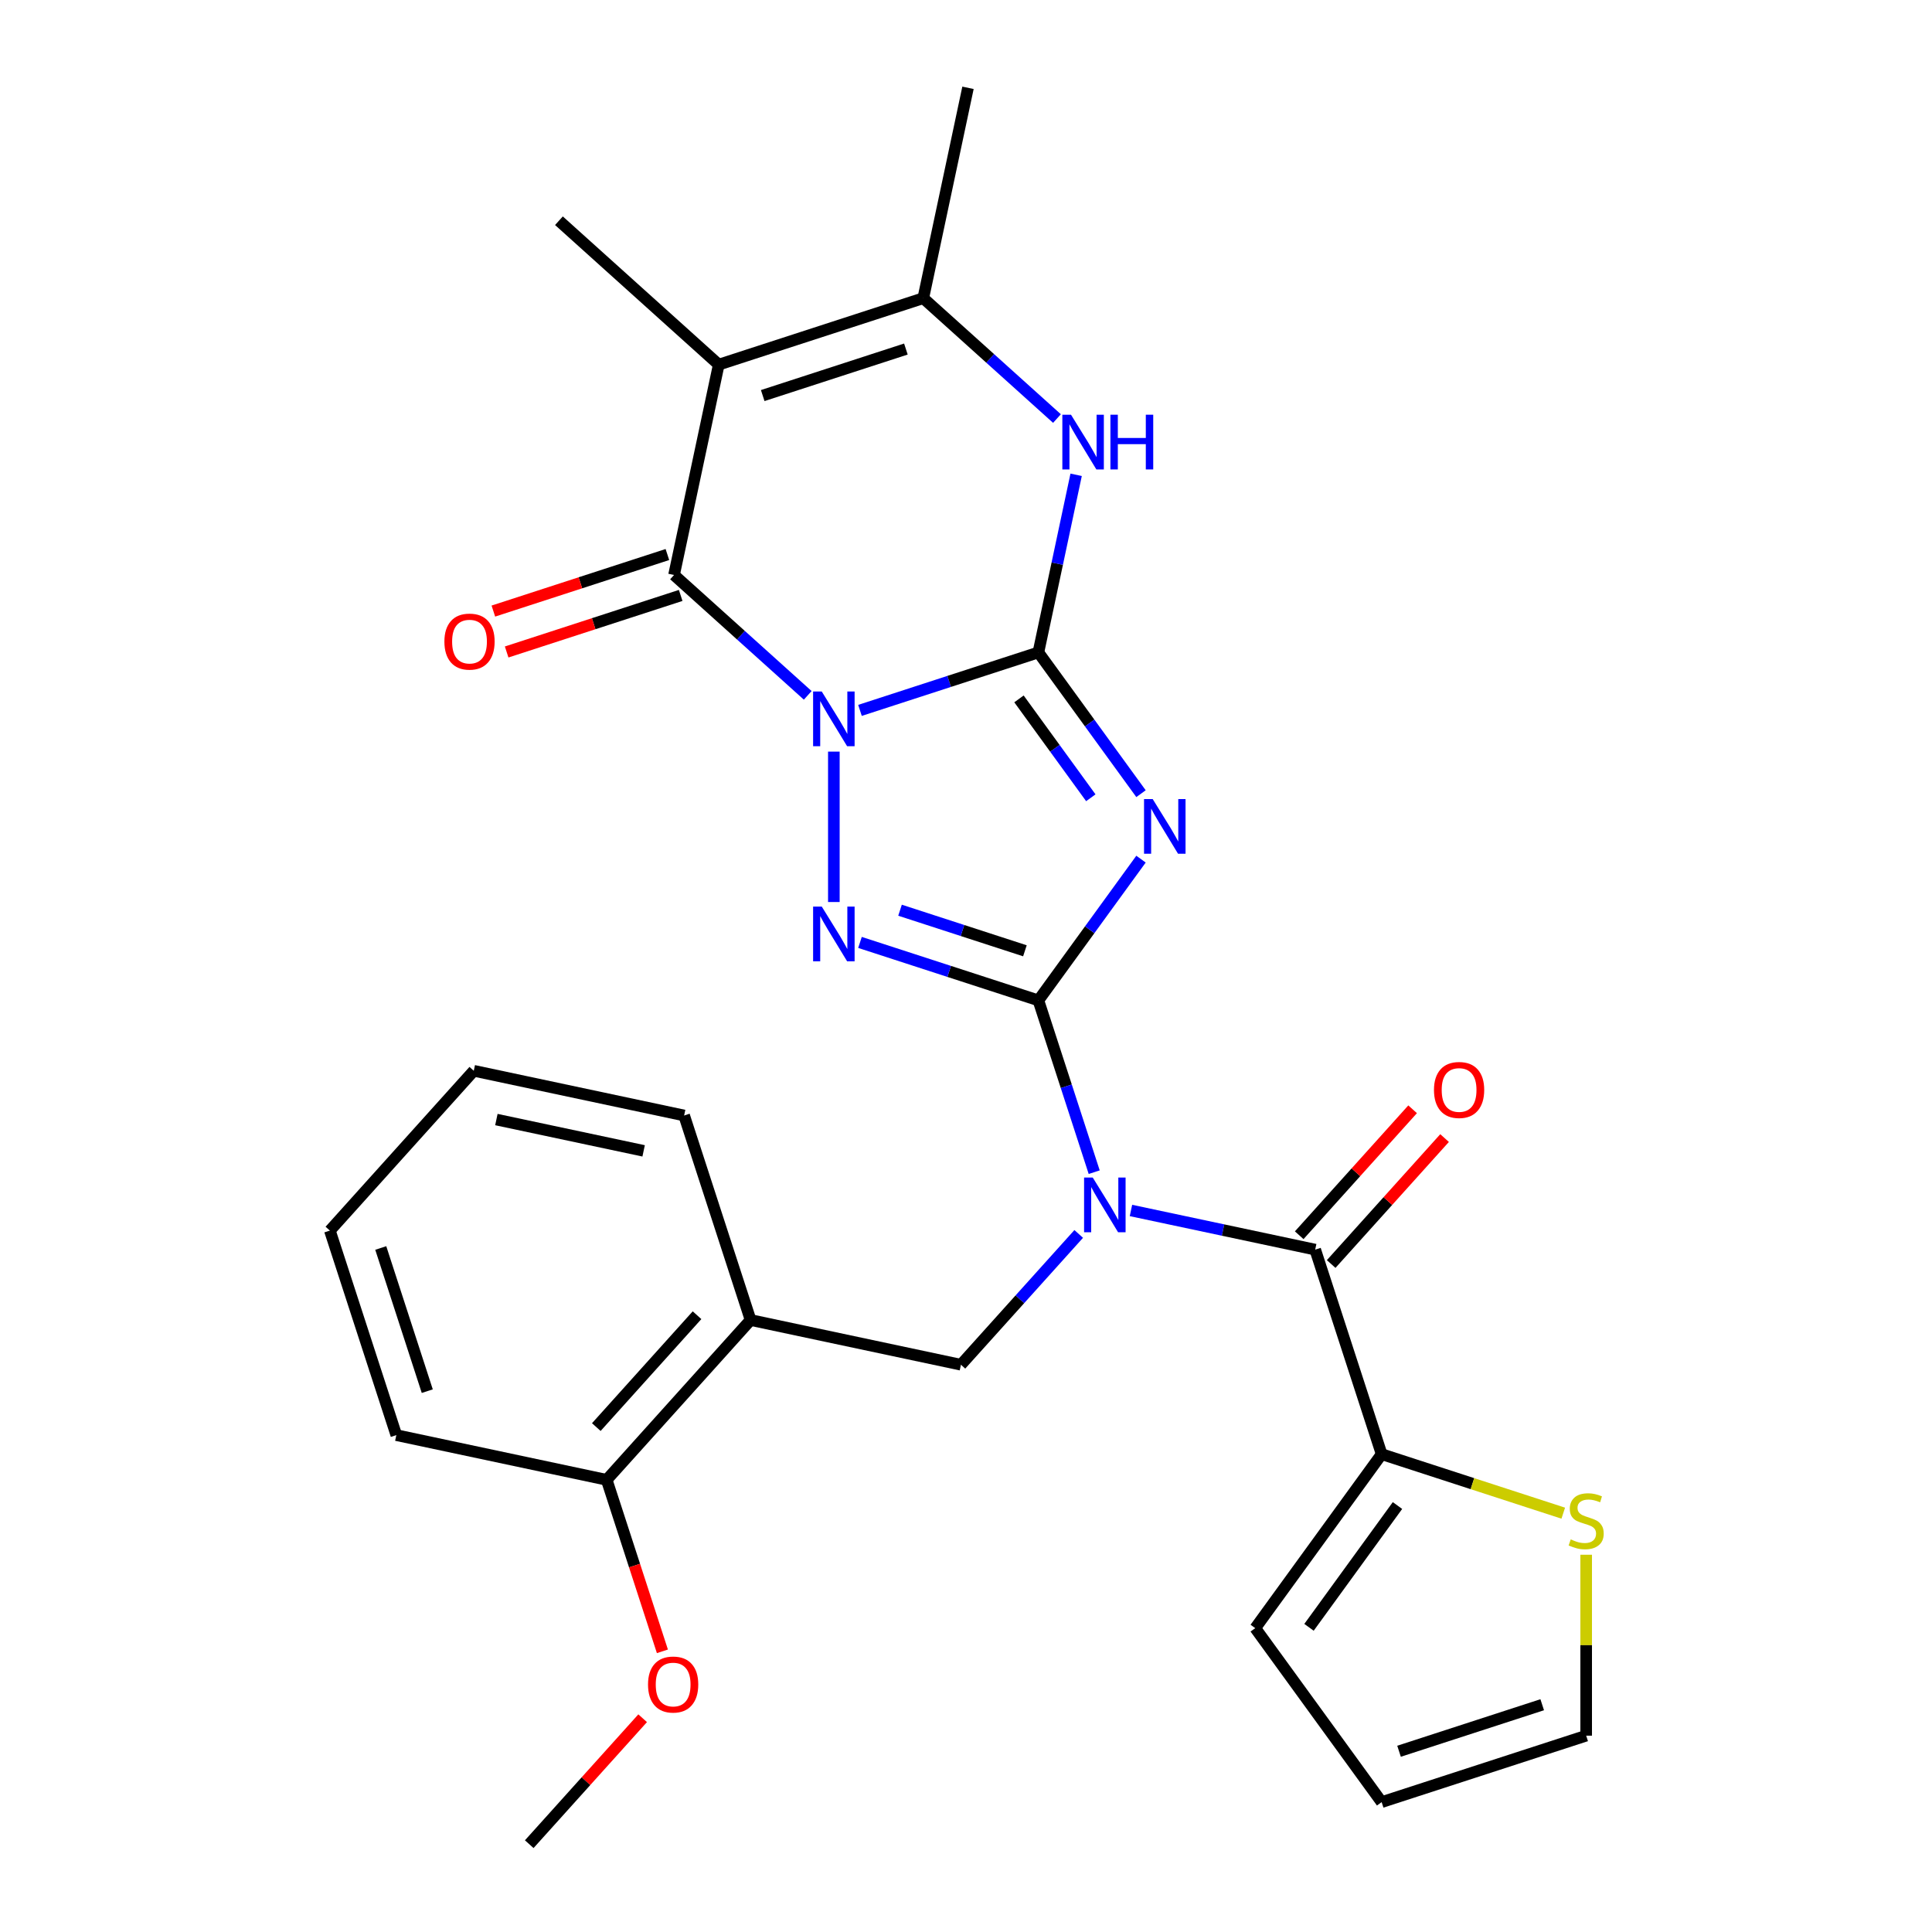 <?xml version='1.0' encoding='iso-8859-1'?>
<svg version='1.1' baseProfile='full'
              xmlns='http://www.w3.org/2000/svg'
                      xmlns:rdkit='http://www.rdkit.org/xml'
                      xmlns:xlink='http://www.w3.org/1999/xlink'
                  xml:space='preserve'
width='1000px' height='1000px' viewBox='0 0 1000 1000'>
<!-- END OF HEADER -->
<rect style='opacity:1.0;fill:#FFFFFF;stroke:none' width='1000' height='1000' x='0' y='0'> </rect>
<path class='bond-0' d='M 445.125,367.698 L 491.295,352.696' style='fill:none;fill-rule:evenodd;stroke:#0000FF;stroke-width:6px;stroke-linecap:butt;stroke-linejoin:miter;stroke-opacity:1' />
<path class='bond-0' d='M 491.295,352.696 L 537.465,337.694' style='fill:none;fill-rule:evenodd;stroke:#000000;stroke-width:6px;stroke-linecap:butt;stroke-linejoin:miter;stroke-opacity:1' />
<path class='bond-3' d='M 431.602,389.034 L 431.602,466.884' style='fill:none;fill-rule:evenodd;stroke:#0000FF;stroke-width:6px;stroke-linecap:butt;stroke-linejoin:miter;stroke-opacity:1' />
<path class='bond-5' d='M 418.079,359.916 L 383.48,328.763' style='fill:none;fill-rule:evenodd;stroke:#0000FF;stroke-width:6px;stroke-linecap:butt;stroke-linejoin:miter;stroke-opacity:1' />
<path class='bond-5' d='M 383.48,328.763 L 348.881,297.61' style='fill:none;fill-rule:evenodd;stroke:#000000;stroke-width:6px;stroke-linecap:butt;stroke-linejoin:miter;stroke-opacity:1' />
<path class='bond-2' d='M 537.465,337.694 L 564.024,374.249' style='fill:none;fill-rule:evenodd;stroke:#000000;stroke-width:6px;stroke-linecap:butt;stroke-linejoin:miter;stroke-opacity:1' />
<path class='bond-2' d='M 564.024,374.249 L 590.583,410.804' style='fill:none;fill-rule:evenodd;stroke:#0000FF;stroke-width:6px;stroke-linecap:butt;stroke-linejoin:miter;stroke-opacity:1' />
<path class='bond-2' d='M 527.422,361.746 L 546.013,387.335' style='fill:none;fill-rule:evenodd;stroke:#000000;stroke-width:6px;stroke-linecap:butt;stroke-linejoin:miter;stroke-opacity:1' />
<path class='bond-2' d='M 546.013,387.335 L 564.605,412.923' style='fill:none;fill-rule:evenodd;stroke:#0000FF;stroke-width:6px;stroke-linecap:butt;stroke-linejoin:miter;stroke-opacity:1' />
<path class='bond-7' d='M 537.465,337.694 L 547.236,291.726' style='fill:none;fill-rule:evenodd;stroke:#000000;stroke-width:6px;stroke-linecap:butt;stroke-linejoin:miter;stroke-opacity:1' />
<path class='bond-7' d='M 547.236,291.726 L 557.007,245.758' style='fill:none;fill-rule:evenodd;stroke:#0000FF;stroke-width:6px;stroke-linecap:butt;stroke-linejoin:miter;stroke-opacity:1' />
<path class='bond-1' d='M 537.465,517.8 L 491.295,502.798' style='fill:none;fill-rule:evenodd;stroke:#000000;stroke-width:6px;stroke-linecap:butt;stroke-linejoin:miter;stroke-opacity:1' />
<path class='bond-1' d='M 491.295,502.798 L 445.125,487.797' style='fill:none;fill-rule:evenodd;stroke:#0000FF;stroke-width:6px;stroke-linecap:butt;stroke-linejoin:miter;stroke-opacity:1' />
<path class='bond-1' d='M 530.494,492.127 L 498.174,481.626' style='fill:none;fill-rule:evenodd;stroke:#000000;stroke-width:6px;stroke-linecap:butt;stroke-linejoin:miter;stroke-opacity:1' />
<path class='bond-1' d='M 498.174,481.626 L 465.855,471.125' style='fill:none;fill-rule:evenodd;stroke:#0000FF;stroke-width:6px;stroke-linecap:butt;stroke-linejoin:miter;stroke-opacity:1' />
<path class='bond-4' d='M 537.465,517.8 L 551.911,562.26' style='fill:none;fill-rule:evenodd;stroke:#000000;stroke-width:6px;stroke-linecap:butt;stroke-linejoin:miter;stroke-opacity:1' />
<path class='bond-4' d='M 551.911,562.26 L 566.357,606.721' style='fill:none;fill-rule:evenodd;stroke:#0000FF;stroke-width:6px;stroke-linecap:butt;stroke-linejoin:miter;stroke-opacity:1' />
<path class='bond-28' d='M 537.465,517.8 L 564.024,481.245' style='fill:none;fill-rule:evenodd;stroke:#000000;stroke-width:6px;stroke-linecap:butt;stroke-linejoin:miter;stroke-opacity:1' />
<path class='bond-28' d='M 564.024,481.245 L 590.583,444.69' style='fill:none;fill-rule:evenodd;stroke:#0000FF;stroke-width:6px;stroke-linecap:butt;stroke-linejoin:miter;stroke-opacity:1' />
<path class='bond-8' d='M 585.385,626.538 L 633.063,636.672' style='fill:none;fill-rule:evenodd;stroke:#0000FF;stroke-width:6px;stroke-linecap:butt;stroke-linejoin:miter;stroke-opacity:1' />
<path class='bond-8' d='M 633.063,636.672 L 680.741,646.806' style='fill:none;fill-rule:evenodd;stroke:#000000;stroke-width:6px;stroke-linecap:butt;stroke-linejoin:miter;stroke-opacity:1' />
<path class='bond-10' d='M 558.34,638.682 L 527.86,672.533' style='fill:none;fill-rule:evenodd;stroke:#0000FF;stroke-width:6px;stroke-linecap:butt;stroke-linejoin:miter;stroke-opacity:1' />
<path class='bond-10' d='M 527.86,672.533 L 497.381,706.384' style='fill:none;fill-rule:evenodd;stroke:#000000;stroke-width:6px;stroke-linecap:butt;stroke-linejoin:miter;stroke-opacity:1' />
<path class='bond-6' d='M 348.881,297.61 L 372.024,188.731' style='fill:none;fill-rule:evenodd;stroke:#000000;stroke-width:6px;stroke-linecap:butt;stroke-linejoin:miter;stroke-opacity:1' />
<path class='bond-14' d='M 345.442,287.023 L 300.401,301.658' style='fill:none;fill-rule:evenodd;stroke:#000000;stroke-width:6px;stroke-linecap:butt;stroke-linejoin:miter;stroke-opacity:1' />
<path class='bond-14' d='M 300.401,301.658 L 255.361,316.292' style='fill:none;fill-rule:evenodd;stroke:#FF0000;stroke-width:6px;stroke-linecap:butt;stroke-linejoin:miter;stroke-opacity:1' />
<path class='bond-14' d='M 352.321,308.196 L 307.281,322.83' style='fill:none;fill-rule:evenodd;stroke:#000000;stroke-width:6px;stroke-linecap:butt;stroke-linejoin:miter;stroke-opacity:1' />
<path class='bond-14' d='M 307.281,322.83 L 262.24,337.465' style='fill:none;fill-rule:evenodd;stroke:#FF0000;stroke-width:6px;stroke-linecap:butt;stroke-linejoin:miter;stroke-opacity:1' />
<path class='bond-9' d='M 372.024,188.731 L 477.888,154.334' style='fill:none;fill-rule:evenodd;stroke:#000000;stroke-width:6px;stroke-linecap:butt;stroke-linejoin:miter;stroke-opacity:1' />
<path class='bond-9' d='M 394.783,204.744 L 468.888,180.666' style='fill:none;fill-rule:evenodd;stroke:#000000;stroke-width:6px;stroke-linecap:butt;stroke-linejoin:miter;stroke-opacity:1' />
<path class='bond-20' d='M 372.024,188.731 L 289.304,114.249' style='fill:none;fill-rule:evenodd;stroke:#000000;stroke-width:6px;stroke-linecap:butt;stroke-linejoin:miter;stroke-opacity:1' />
<path class='bond-29' d='M 547.085,216.639 L 512.487,185.486' style='fill:none;fill-rule:evenodd;stroke:#0000FF;stroke-width:6px;stroke-linecap:butt;stroke-linejoin:miter;stroke-opacity:1' />
<path class='bond-29' d='M 512.487,185.486 L 477.888,154.334' style='fill:none;fill-rule:evenodd;stroke:#000000;stroke-width:6px;stroke-linecap:butt;stroke-linejoin:miter;stroke-opacity:1' />
<path class='bond-11' d='M 680.741,646.806 L 715.138,752.67' style='fill:none;fill-rule:evenodd;stroke:#000000;stroke-width:6px;stroke-linecap:butt;stroke-linejoin:miter;stroke-opacity:1' />
<path class='bond-15' d='M 689.013,654.255 L 718.363,621.659' style='fill:none;fill-rule:evenodd;stroke:#000000;stroke-width:6px;stroke-linecap:butt;stroke-linejoin:miter;stroke-opacity:1' />
<path class='bond-15' d='M 718.363,621.659 L 747.712,589.063' style='fill:none;fill-rule:evenodd;stroke:#FF0000;stroke-width:6px;stroke-linecap:butt;stroke-linejoin:miter;stroke-opacity:1' />
<path class='bond-15' d='M 672.469,639.358 L 701.819,606.762' style='fill:none;fill-rule:evenodd;stroke:#000000;stroke-width:6px;stroke-linecap:butt;stroke-linejoin:miter;stroke-opacity:1' />
<path class='bond-15' d='M 701.819,606.762 L 731.168,574.166' style='fill:none;fill-rule:evenodd;stroke:#FF0000;stroke-width:6px;stroke-linecap:butt;stroke-linejoin:miter;stroke-opacity:1' />
<path class='bond-21' d='M 477.888,154.334 L 501.031,45.455' style='fill:none;fill-rule:evenodd;stroke:#000000;stroke-width:6px;stroke-linecap:butt;stroke-linejoin:miter;stroke-opacity:1' />
<path class='bond-12' d='M 497.381,706.384 L 388.502,683.241' style='fill:none;fill-rule:evenodd;stroke:#000000;stroke-width:6px;stroke-linecap:butt;stroke-linejoin:miter;stroke-opacity:1' />
<path class='bond-13' d='M 715.138,752.67 L 762.139,767.941' style='fill:none;fill-rule:evenodd;stroke:#000000;stroke-width:6px;stroke-linecap:butt;stroke-linejoin:miter;stroke-opacity:1' />
<path class='bond-13' d='M 762.139,767.941 L 809.139,783.213' style='fill:none;fill-rule:evenodd;stroke:#CCCC00;stroke-width:6px;stroke-linecap:butt;stroke-linejoin:miter;stroke-opacity:1' />
<path class='bond-16' d='M 715.138,752.67 L 649.711,842.723' style='fill:none;fill-rule:evenodd;stroke:#000000;stroke-width:6px;stroke-linecap:butt;stroke-linejoin:miter;stroke-opacity:1' />
<path class='bond-16' d='M 723.335,779.263 L 677.536,842.3' style='fill:none;fill-rule:evenodd;stroke:#000000;stroke-width:6px;stroke-linecap:butt;stroke-linejoin:miter;stroke-opacity:1' />
<path class='bond-18' d='M 388.502,683.241 L 314.02,765.962' style='fill:none;fill-rule:evenodd;stroke:#000000;stroke-width:6px;stroke-linecap:butt;stroke-linejoin:miter;stroke-opacity:1' />
<path class='bond-18' d='M 360.785,680.753 L 308.648,738.657' style='fill:none;fill-rule:evenodd;stroke:#000000;stroke-width:6px;stroke-linecap:butt;stroke-linejoin:miter;stroke-opacity:1' />
<path class='bond-23' d='M 388.502,683.241 L 354.104,577.378' style='fill:none;fill-rule:evenodd;stroke:#000000;stroke-width:6px;stroke-linecap:butt;stroke-linejoin:miter;stroke-opacity:1' />
<path class='bond-17' d='M 821.002,804.73 L 821.002,851.554' style='fill:none;fill-rule:evenodd;stroke:#CCCC00;stroke-width:6px;stroke-linecap:butt;stroke-linejoin:miter;stroke-opacity:1' />
<path class='bond-17' d='M 821.002,851.554 L 821.002,898.378' style='fill:none;fill-rule:evenodd;stroke:#000000;stroke-width:6px;stroke-linecap:butt;stroke-linejoin:miter;stroke-opacity:1' />
<path class='bond-19' d='M 649.711,842.723 L 715.138,932.775' style='fill:none;fill-rule:evenodd;stroke:#000000;stroke-width:6px;stroke-linecap:butt;stroke-linejoin:miter;stroke-opacity:1' />
<path class='bond-30' d='M 821.002,898.378 L 715.138,932.775' style='fill:none;fill-rule:evenodd;stroke:#000000;stroke-width:6px;stroke-linecap:butt;stroke-linejoin:miter;stroke-opacity:1' />
<path class='bond-30' d='M 798.243,882.365 L 724.139,906.443' style='fill:none;fill-rule:evenodd;stroke:#000000;stroke-width:6px;stroke-linecap:butt;stroke-linejoin:miter;stroke-opacity:1' />
<path class='bond-22' d='M 314.02,765.962 L 328.44,810.342' style='fill:none;fill-rule:evenodd;stroke:#000000;stroke-width:6px;stroke-linecap:butt;stroke-linejoin:miter;stroke-opacity:1' />
<path class='bond-22' d='M 328.44,810.342 L 342.86,854.722' style='fill:none;fill-rule:evenodd;stroke:#FF0000;stroke-width:6px;stroke-linecap:butt;stroke-linejoin:miter;stroke-opacity:1' />
<path class='bond-24' d='M 314.02,765.962 L 205.141,742.819' style='fill:none;fill-rule:evenodd;stroke:#000000;stroke-width:6px;stroke-linecap:butt;stroke-linejoin:miter;stroke-opacity:1' />
<path class='bond-25' d='M 332.634,889.354 L 303.284,921.949' style='fill:none;fill-rule:evenodd;stroke:#FF0000;stroke-width:6px;stroke-linecap:butt;stroke-linejoin:miter;stroke-opacity:1' />
<path class='bond-25' d='M 303.284,921.949 L 273.935,954.545' style='fill:none;fill-rule:evenodd;stroke:#000000;stroke-width:6px;stroke-linecap:butt;stroke-linejoin:miter;stroke-opacity:1' />
<path class='bond-26' d='M 354.104,577.378 L 245.225,554.235' style='fill:none;fill-rule:evenodd;stroke:#000000;stroke-width:6px;stroke-linecap:butt;stroke-linejoin:miter;stroke-opacity:1' />
<path class='bond-26' d='M 333.144,595.682 L 256.929,579.482' style='fill:none;fill-rule:evenodd;stroke:#000000;stroke-width:6px;stroke-linecap:butt;stroke-linejoin:miter;stroke-opacity:1' />
<path class='bond-31' d='M 205.141,742.819 L 170.744,636.955' style='fill:none;fill-rule:evenodd;stroke:#000000;stroke-width:6px;stroke-linecap:butt;stroke-linejoin:miter;stroke-opacity:1' />
<path class='bond-31' d='M 221.154,720.06 L 197.076,645.955' style='fill:none;fill-rule:evenodd;stroke:#000000;stroke-width:6px;stroke-linecap:butt;stroke-linejoin:miter;stroke-opacity:1' />
<path class='bond-27' d='M 245.225,554.235 L 170.744,636.955' style='fill:none;fill-rule:evenodd;stroke:#000000;stroke-width:6px;stroke-linecap:butt;stroke-linejoin:miter;stroke-opacity:1' />
<path  class='atom-0' d='M 425.342 357.932
L 434.622 372.932
Q 435.542 374.412, 437.022 377.092
Q 438.502 379.772, 438.582 379.932
L 438.582 357.932
L 442.342 357.932
L 442.342 386.252
L 438.462 386.252
L 428.502 369.852
Q 427.342 367.932, 426.102 365.732
Q 424.902 363.532, 424.542 362.852
L 424.542 386.252
L 420.862 386.252
L 420.862 357.932
L 425.342 357.932
' fill='#0000FF'/>
<path  class='atom-3' d='M 596.632 413.587
L 605.912 428.587
Q 606.832 430.067, 608.312 432.747
Q 609.792 435.427, 609.872 435.587
L 609.872 413.587
L 613.632 413.587
L 613.632 441.907
L 609.752 441.907
L 599.792 425.507
Q 598.632 423.587, 597.392 421.387
Q 596.192 419.187, 595.832 418.507
L 595.832 441.907
L 592.152 441.907
L 592.152 413.587
L 596.632 413.587
' fill='#0000FF'/>
<path  class='atom-4' d='M 425.342 469.243
L 434.622 484.243
Q 435.542 485.723, 437.022 488.403
Q 438.502 491.083, 438.582 491.243
L 438.582 469.243
L 442.342 469.243
L 442.342 497.563
L 438.462 497.563
L 428.502 481.163
Q 427.342 479.243, 426.102 477.043
Q 424.902 474.843, 424.542 474.163
L 424.542 497.563
L 420.862 497.563
L 420.862 469.243
L 425.342 469.243
' fill='#0000FF'/>
<path  class='atom-5' d='M 565.602 609.503
L 574.882 624.503
Q 575.802 625.983, 577.282 628.663
Q 578.762 631.343, 578.842 631.503
L 578.842 609.503
L 582.602 609.503
L 582.602 637.823
L 578.722 637.823
L 568.762 621.423
Q 567.602 619.503, 566.362 617.303
Q 565.162 615.103, 564.802 614.423
L 564.802 637.823
L 561.122 637.823
L 561.122 609.503
L 565.602 609.503
' fill='#0000FF'/>
<path  class='atom-8' d='M 554.348 214.655
L 563.628 229.655
Q 564.548 231.135, 566.028 233.815
Q 567.508 236.495, 567.588 236.655
L 567.588 214.655
L 571.348 214.655
L 571.348 242.975
L 567.468 242.975
L 557.508 226.575
Q 556.348 224.655, 555.108 222.455
Q 553.908 220.255, 553.548 219.575
L 553.548 242.975
L 549.868 242.975
L 549.868 214.655
L 554.348 214.655
' fill='#0000FF'/>
<path  class='atom-8' d='M 574.748 214.655
L 578.588 214.655
L 578.588 226.695
L 593.068 226.695
L 593.068 214.655
L 596.908 214.655
L 596.908 242.975
L 593.068 242.975
L 593.068 229.895
L 578.588 229.895
L 578.588 242.975
L 574.748 242.975
L 574.748 214.655
' fill='#0000FF'/>
<path  class='atom-14' d='M 813.002 796.787
Q 813.322 796.907, 814.642 797.467
Q 815.962 798.027, 817.402 798.387
Q 818.882 798.707, 820.322 798.707
Q 823.002 798.707, 824.562 797.427
Q 826.122 796.107, 826.122 793.827
Q 826.122 792.267, 825.322 791.307
Q 824.562 790.347, 823.362 789.827
Q 822.162 789.307, 820.162 788.707
Q 817.642 787.947, 816.122 787.227
Q 814.642 786.507, 813.562 784.987
Q 812.522 783.467, 812.522 780.907
Q 812.522 777.347, 814.922 775.147
Q 817.362 772.947, 822.162 772.947
Q 825.442 772.947, 829.162 774.507
L 828.242 777.587
Q 824.842 776.187, 822.282 776.187
Q 819.522 776.187, 818.002 777.347
Q 816.482 778.467, 816.522 780.427
Q 816.522 781.947, 817.282 782.867
Q 818.082 783.787, 819.202 784.307
Q 820.362 784.827, 822.282 785.427
Q 824.842 786.227, 826.362 787.027
Q 827.882 787.827, 828.962 789.467
Q 830.082 791.067, 830.082 793.827
Q 830.082 797.747, 827.442 799.867
Q 824.842 801.947, 820.482 801.947
Q 817.962 801.947, 816.042 801.387
Q 814.162 800.867, 811.922 799.947
L 813.002 796.787
' fill='#CCCC00'/>
<path  class='atom-15' d='M 230.018 332.087
Q 230.018 325.287, 233.378 321.487
Q 236.738 317.687, 243.018 317.687
Q 249.298 317.687, 252.658 321.487
Q 256.018 325.287, 256.018 332.087
Q 256.018 338.967, 252.618 342.887
Q 249.218 346.767, 243.018 346.767
Q 236.778 346.767, 233.378 342.887
Q 230.018 339.007, 230.018 332.087
M 243.018 343.567
Q 247.338 343.567, 249.658 340.687
Q 252.018 337.767, 252.018 332.087
Q 252.018 326.527, 249.658 323.727
Q 247.338 320.887, 243.018 320.887
Q 238.698 320.887, 236.338 323.687
Q 234.018 326.487, 234.018 332.087
Q 234.018 337.807, 236.338 340.687
Q 238.698 343.567, 243.018 343.567
' fill='#FF0000'/>
<path  class='atom-16' d='M 742.223 564.166
Q 742.223 557.366, 745.583 553.566
Q 748.943 549.766, 755.223 549.766
Q 761.503 549.766, 764.863 553.566
Q 768.223 557.366, 768.223 564.166
Q 768.223 571.046, 764.823 574.966
Q 761.423 578.846, 755.223 578.846
Q 748.983 578.846, 745.583 574.966
Q 742.223 571.086, 742.223 564.166
M 755.223 575.646
Q 759.543 575.646, 761.863 572.766
Q 764.223 569.846, 764.223 564.166
Q 764.223 558.606, 761.863 555.806
Q 759.543 552.966, 755.223 552.966
Q 750.903 552.966, 748.543 555.766
Q 746.223 558.566, 746.223 564.166
Q 746.223 569.886, 748.543 572.766
Q 750.903 575.646, 755.223 575.646
' fill='#FF0000'/>
<path  class='atom-23' d='M 335.417 871.905
Q 335.417 865.105, 338.777 861.305
Q 342.137 857.505, 348.417 857.505
Q 354.697 857.505, 358.057 861.305
Q 361.417 865.105, 361.417 871.905
Q 361.417 878.785, 358.017 882.705
Q 354.617 886.585, 348.417 886.585
Q 342.177 886.585, 338.777 882.705
Q 335.417 878.825, 335.417 871.905
M 348.417 883.385
Q 352.737 883.385, 355.057 880.505
Q 357.417 877.585, 357.417 871.905
Q 357.417 866.345, 355.057 863.545
Q 352.737 860.705, 348.417 860.705
Q 344.097 860.705, 341.737 863.505
Q 339.417 866.305, 339.417 871.905
Q 339.417 877.625, 341.737 880.505
Q 344.097 883.385, 348.417 883.385
' fill='#FF0000'/>
</svg>
